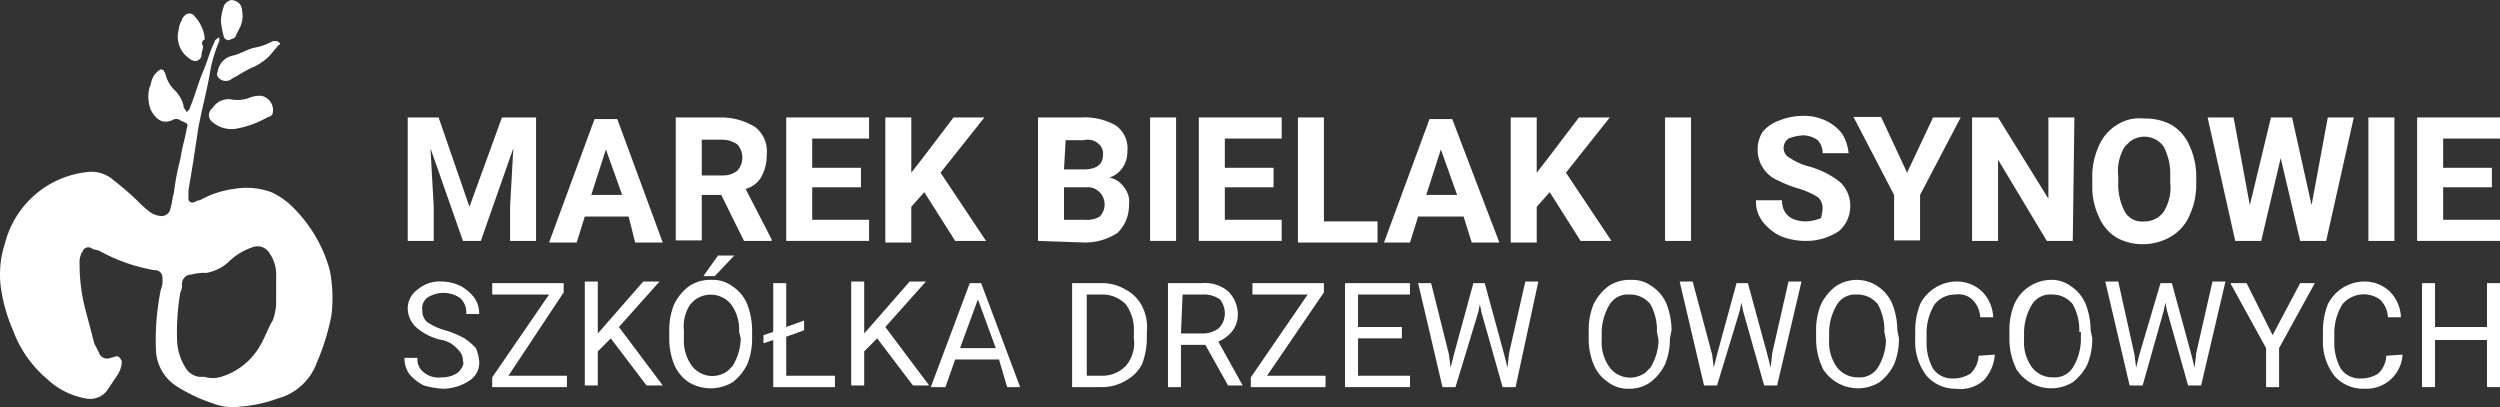 <svg xmlns="http://www.w3.org/2000/svg" width="153.9" height="25.07" viewBox="0 0 153.9 25.07"><rect x="0" y="0" width="153.9" height="25.07" fill="#333333" stroke="none"/><defs><style>.cls-1{fill:#fff;}</style></defs><g id="Warstwa_2" data-name="Warstwa 2"><g id="Warstwa_1-2" data-name="Warstwa 1"><g id="Warstwa_2-2" data-name="Warstwa 2"><g id="Warstwa_1-2-2" data-name="Warstwa 1-2"><g id="_30-marek-bielak-i-synowie-szkolka-drzewek-owocowych-logo" data-name=" 30-marek-bielak-i-synowie-szkolka-drzewek-owocowych-logo"><path class="cls-1" d="M13.5,2.33v.2a8.3,8.3,0,0,0-.6,2.1c-.2,1.1-.5,2.2-.7,3.3-.1.7-.2,1.3-.3,2l-.3,1.8v.5c0,.2.2.3.4.2s.2-.1.3-.1a5.79,5.79,0,0,1,2.1-.7,4.44,4.44,0,0,1,2.3.2,4.51,4.51,0,0,1,1.4,1,8.64,8.64,0,0,1,2.2,3.8,8.78,8.78,0,0,1,.1,2.8,14,14,0,0,1-.9,2.9,3.52,3.52,0,0,1-2.4,2.2,8.56,8.56,0,0,1-2.3.5,3.33,3.33,0,0,1-1.7-.2,9.73,9.73,0,0,1-2.3-1.1,2.75,2.75,0,0,1-1.2-2.2,15.42,15.42,0,0,1,.3-3.7,1.48,1.48,0,0,0,.1-.7.46.46,0,0,0-.4-.5H9.5a10.63,10.63,0,0,1-3.4-1.2l-.4-.1a.38.38,0,0,0-.6.1c0,.1-.1.1-.1.2a1.27,1.27,0,0,0-.1.6,10.9,10.9,0,0,0,.3,2.6c.2.8.4,1.5.6,2.3l.3.6a.52.52,0,0,0,.7.3c.1,0,.3-.1.4-.1s.2.1.3.3a1.61,1.61,0,0,1-.3.9l-.6.9a1.3,1.3,0,0,1-1.3.5,4.57,4.57,0,0,1-2.4-1.2,7.11,7.11,0,0,1-2.1-3A10.1,10.1,0,0,1,.1,18a6.13,6.13,0,0,1,.2-3,5.87,5.87,0,0,1,5-4.4,2.05,2.05,0,0,1,1.7.5,17.38,17.38,0,0,1,1.5,1.3,5.72,5.72,0,0,0,.8.7,1.42,1.42,0,0,0,.6.2.56.56,0,0,0,.6-.5c.1-.3.1-.6.2-.9a15.52,15.52,0,0,1,.4-2.1c.1-.7.3-1.3.4-1.9.1-.3,0-.3-.2-.4s-.1,0-.2-.1a.45.45,0,0,0-.5,0c-.5.2-.9.1-1.3-.6a2.25,2.25,0,0,1-.1-1.4c.1-.2.1-.4.2-.6s.1-.2.2-.3.3-.3.4-.2a.1.1,0,0,1,.1.1c.1.1.1.3.2.5a2.09,2.09,0,0,0,.4.6,2.07,2.07,0,0,1,.6,1v.1l.2.3c.1-.1.2-.2.2-.3.3-.7.5-1.5.8-2.2s.4-1.2.7-1.8q0-.15.3-.3ZM17,17.83h0V17a2.3,2.3,0,0,0-.4-1.4.86.86,0,0,0-1-.4,3.92,3.92,0,0,0-1.4.8,2.75,2.75,0,0,1-1.5.8,2.77,2.77,0,0,0-.9.1.58.58,0,0,0-.6.6.9.9,0,0,1-.1.5,14.64,14.64,0,0,0-.2,2.9,3.37,3.37,0,0,0,.5,1.7,1.15,1.15,0,0,0,.9.6h.3a1.7,1.7,0,0,0,1,0,4.15,4.15,0,0,0,2.4-1.9c.3-.5.5-1.1.8-1.6a3.55,3.55,0,0,0,.2-1Z"/><path class="cls-1" d="M14.5,7.93a1.79,1.79,0,0,1-1.4-.4.53.53,0,0,1-.1-.8l.1-.1a1.15,1.15,0,0,1,1.2-.5A2.08,2.08,0,0,0,15.4,6a1.7,1.7,0,0,1,.7-.1.9.9,0,0,1,.7,1h0a.32.32,0,0,1-.3.3A6,6,0,0,1,14.5,7.93Z"/><path class="cls-1" d="M17,2.53a.31.31,0,0,1,.2.1c.1.1,0,.1-.1.2l-.5.6a3.59,3.59,0,0,1-1,.7c-.5.2-.9.5-1.3.7a.6.6,0,0,1-.8,0c-.1-.1-.2-.2-.1-.4a1.17,1.17,0,0,1,.9-1c.5-.1.9-.4,1.4-.5s.7-.2,1.1-.4Z"/><path class="cls-1" d="M12.5,2.83c0,.2-.1.4-.1.6s-.3.4-.5.3a.35.35,0,0,1-.2-.1,1.62,1.62,0,0,1-.7-1.8,1.42,1.42,0,0,1,.2-.6c0-.1.1-.2.2-.3s.4-.2.6.1a2.09,2.09,0,0,1,.4.6,1.88,1.88,0,0,1,.2.8.25.25,0,0,0-.1.4Z"/><path class="cls-1" d="M13.6,1.33a3,3,0,0,1,.2-1c.1-.2.4-.4.6-.3a.63.63,0,0,1,.5.6,1.73,1.73,0,0,1-.1,1l-.3.6c0,.1-.1.1-.3.2s-.3,0-.4-.1h0A5.76,5.76,0,0,1,13.6,1.33Z"/><path class="cls-1" d="M27,7.23l1.9,5.5,2-5.5H33v7.6H31.4v-2.1l.2-3.6-2,5.7H28.5l-2-5.7.2,3.6v2.1H25.1V7.23Z"/><path class="cls-1" d="M38.7,13.33H36l-.5,1.6H33.8l2.8-7.6H38l2.8,7.6H39.1ZM36.4,12h1.9l-1-2.8Z"/><path class="cls-1" d="M44.4,12H43.2v2.8H41.6V7.23h2.8a3.94,3.94,0,0,1,2.1.6,1.9,1.9,0,0,1,.7,1.7,2.77,2.77,0,0,1-.3,1.3,1.59,1.59,0,0,1-1,.8l1.6,3.1v.1H45.8Zm-1.2-1.2h1.3a1.4,1.4,0,0,0,.9-.3,1.22,1.22,0,0,0,0-1.6,1.61,1.61,0,0,0-.9-.3H43.2Z"/><path class="cls-1" d="M53,11.53H50v2h3.5v1.3H48.4V7.23h5.1v1.3H50v1.8h3Z"/><path class="cls-1" d="M56.9,11.83l-.8.9v2.2H54.5V7.23h1.6v3.4l.7-.9,1.9-2.5h1.9l-2.7,3.4,2.8,4.2H58.8Z"/><path class="cls-1" d="M63.9,14.83V7.23h2.7a3.84,3.84,0,0,1,2.1.5,1.73,1.73,0,0,1,.7,1.6,1.69,1.69,0,0,1-.3,1,1.56,1.56,0,0,1-.8.6,1.46,1.46,0,0,1,.9.6,1.43,1.43,0,0,1,.3,1.1,2.34,2.34,0,0,1-.7,1.7,3.61,3.61,0,0,1-2,.6Zm1.6-4.4h1.2q1.2,0,1.2-.9a.78.78,0,0,0-.3-.7,1,1,0,0,0-.9-.2H65.6Zm0,1.1v2h1.3a1.49,1.49,0,0,0,.9-.2,1.07,1.07,0,0,0-.6-1.8H65.5Z"/><path class="cls-1" d="M72.4,14.83H70.8V7.23h1.6Z"/><path class="cls-1" d="M78.4,11.53h-3v2h3.5v1.3H73.8V7.23h5.1v1.3H75.4v1.8h3Z"/><path class="cls-1" d="M81.5,13.63h3.3v1.3H79.9V7.23h1.6Z"/><path class="cls-1" d="M90.1,13.33H87.3l-.5,1.6H85.2L88,7.33h1.4l2.9,7.6H90.6ZM87.8,12h1.9l-1-2.8Z"/><path class="cls-1" d="M95.4,11.83l-.8.9v2.2H93V7.23h1.6v3.4l.7-.9,1.9-2.5h1.9l-2.7,3.4,2.8,4.2H97.3Z"/><path class="cls-1" d="M104.1,14.83h-1.6V7.23h1.6Z"/><path class="cls-1" d="M112.2,12.83a.91.91,0,0,0-.3-.7,5.36,5.36,0,0,0-1.1-.5,6.94,6.94,0,0,1-1.3-.5,2.05,2.05,0,0,1-1.3-1.9,2,2,0,0,1,.3-1.1,2.29,2.29,0,0,1,1-.7,4,4,0,0,1,1.5-.3,3.19,3.19,0,0,1,1.4.3,2.72,2.72,0,0,1,1,.8,2.84,2.84,0,0,1,.4,1.2h-1.6a1.14,1.14,0,0,0-.3-.8,1.61,1.61,0,0,0-.9-.3,2.92,2.92,0,0,0-.9.2.71.71,0,0,0-.3.6.68.68,0,0,0,.4.6,3.7,3.7,0,0,0,1.1.5,5.38,5.38,0,0,1,2,1,2,2,0,0,1,.6,1.5,2,2,0,0,1-.7,1.5,3.61,3.61,0,0,1-2,.6,4.15,4.15,0,0,1-1.6-.3,3.13,3.13,0,0,1-1.1-.9,2,2,0,0,1-.4-1.3h1.6c0,.8.5,1.3,1.5,1.3a2.92,2.92,0,0,0,.9-.2A3.54,3.54,0,0,0,112.2,12.83Z"/><path class="cls-1" d="M117.4,10.63l1.6-3.4h1.7L118.2,12v2.8h-1.6V12l-2.5-4.8h1.7Z"/><path class="cls-1" d="M127.6,14.83H126l-3-5v5h-1.6V7.23H123l3.1,5v-5h1.6Z"/><path class="cls-1" d="M135.2,11.23a4.48,4.48,0,0,1-.4,2,2.76,2.76,0,0,1-1.1,1.3,3.37,3.37,0,0,1-1.7.5,3.29,3.29,0,0,1-1.7-.4,2.76,2.76,0,0,1-1.1-1.3,4.33,4.33,0,0,1-.4-1.9V11a4.48,4.48,0,0,1,.4-2,2.76,2.76,0,0,1,1.1-1.3,2.54,2.54,0,0,1,1.7-.4,3.29,3.29,0,0,1,1.7.4A2.76,2.76,0,0,1,134.8,9a4.48,4.48,0,0,1,.4,2Zm-1.6-.4a3.66,3.66,0,0,0-.4-1.8,1.46,1.46,0,0,0-2.1-.3l-.3.3a2.83,2.83,0,0,0-.4,1.8v.4a3.66,3.66,0,0,0,.4,1.8,1.22,1.22,0,0,0,1.2.6,1.43,1.43,0,0,0,1.2-.6,2.83,2.83,0,0,0,.4-1.8Z"/><path class="cls-1" d="M142.3,12.63l1-5.4h1.6l-1.7,7.6h-1.6l-1.2-5.1-1.2,5.1h-1.6l-1.7-7.6h1.6l1,5.4,1.3-5.4h1.3Z"/><path class="cls-1" d="M147.4,14.83h-1.6V7.23h1.6Z"/><path class="cls-1" d="M153.4,11.53h-3v2h3.5v1.3h-5.1V7.23h5.1v1.3h-3.5v1.8h3Z"/><path class="cls-1" d="M27.2,20.93a3.46,3.46,0,0,1-1.6-.8,1.61,1.61,0,0,1-.5-1.1,1.43,1.43,0,0,1,.6-1.2,2.1,2.1,0,0,1,1.5-.5,2.66,2.66,0,0,1,1.2.3,2.7,2.7,0,0,1,.8.7,1.69,1.69,0,0,1,.3,1h-.8a1.16,1.16,0,0,0-.4-1,1.82,1.82,0,0,0-2,0,.83.83,0,0,0-.3.8.91.91,0,0,0,.3.7,3.7,3.7,0,0,0,1.1.5,6.12,6.12,0,0,1,1.2.5,4.35,4.35,0,0,1,.7.6,3.09,3.09,0,0,1,.2.8,1.31,1.31,0,0,1-.6,1.2,3,3,0,0,1-1.6.5,5,5,0,0,1-1.2-.2,2.76,2.76,0,0,1-.9-.7,1.69,1.69,0,0,1-.3-1h.8a1,1,0,0,0,.4.9,1.43,1.43,0,0,0,1.1.3,1.69,1.69,0,0,0,1-.3c.2-.2.4-.5.3-.7a.91.91,0,0,0-.3-.7A1.7,1.7,0,0,0,27.2,20.93Z"/><path class="cls-1" d="M31.3,23.13h3.6v.7H30.3v-.6l3.5-5.1H30.3v-.7h4.4V18Z"/><path class="cls-1" d="M37.6,20.83l-.8.8v2.1H36v-6.4h.8v3.2l2.8-3.2h1l-2.5,2.8,2.7,3.6h-1Z"/><path class="cls-1" d="M46.3,20.83a4.15,4.15,0,0,1-.3,1.6,3.13,3.13,0,0,1-.9,1.1,2.62,2.62,0,0,1-2.7,0,2.44,2.44,0,0,1-.9-1.1,4.15,4.15,0,0,1-.3-1.6v-.5a4.15,4.15,0,0,1,.3-1.6,3.13,3.13,0,0,1,.9-1.1,2.3,2.3,0,0,1,1.4-.4,2,2,0,0,1,1.3.4,2.44,2.44,0,0,1,.9,1.1,4.53,4.53,0,0,1,.3,1.6Zm-.8-.4a2.62,2.62,0,0,0-.5-1.7,1.61,1.61,0,0,0-2.3-.2l-.2.2a2.4,2.4,0,0,0-.4,1.6v.5a2.62,2.62,0,0,0,.5,1.7,1.58,1.58,0,0,0,2.2.3l.3-.3a3.37,3.37,0,0,0,.5-1.7Zm-1.3-4.7h1L44,17h-.7Z"/><path class="cls-1" d="M48.4,20.13l1.1-.4v.6l-1.1.4v2.4h3v.7H47.6v-2.9l-.6.2v-.5l.6-.2v-3h.8Z"/><path class="cls-1" d="M54,20.83l-.8.8v2.1h-.8v-6.4h.8v3.2l2.8-3.2h1l-2.5,2.8,2.7,3.6h-1Z"/><path class="cls-1" d="M61.5,22.13H58.8l-.6,1.7h-.9l2.4-6.4h.7l2.4,6.4H62Zm-2.4-.7h2.2l-1.1-3Z"/><path class="cls-1" d="M66,23.83v-6.4h1.8a2.82,2.82,0,0,1,1.5.4,2.41,2.41,0,0,1,1,1,2.88,2.88,0,0,1,.3,1.6v.4a4.53,4.53,0,0,1-.3,1.6,2.41,2.41,0,0,1-1,1,2.82,2.82,0,0,1-1.5.4Zm.9-5.7v5h.9a2,2,0,0,0,1.5-.6,2.16,2.16,0,0,0,.5-1.7v-.4a2.62,2.62,0,0,0-.5-1.7,2,2,0,0,0-1.4-.6Z"/><path class="cls-1" d="M74.2,21.23H72.7v2.6h-.8v-6.4H74a2.2,2.2,0,0,1,1.6.5,2,2,0,0,1,.6,1.4,1.69,1.69,0,0,1-.3,1,2.18,2.18,0,0,1-.9.7l1.5,2.7h-.9Zm-1.5-.7H74a1.69,1.69,0,0,0,1-.3,1.27,1.27,0,0,0,.4-.9,1.4,1.4,0,0,0-.3-.9,1.69,1.69,0,0,0-1-.3H72.8Z"/><path class="cls-1" d="M78,23.13h3.6v.7H77v-.6l3.5-5.1H77.1v-.7h4.4V18Z"/><path class="cls-1" d="M86.3,20.83H83.6v2.3h3.2v.7h-4v-6.4h4v.7H83.6v2h2.7Z"/><path class="cls-1" d="M89.2,21.83l.1.8.2-.8,1.2-4.4h.7l1.2,4.4.2.8.1-.9,1-4.4h.8l-1.4,6.5h-.8l-1.3-4.6-.1-.5-.1.5-1.4,4.6h-.8l-1.5-6.4h.8Z"/><path class="cls-1" d="M102.8,20.83a4.15,4.15,0,0,1-.3,1.6,3.13,3.13,0,0,1-.9,1.1,2.2,2.2,0,0,1-1.3.4,2,2,0,0,1-1.3-.4,2.44,2.44,0,0,1-.9-1.1,4.15,4.15,0,0,1-.3-1.6v-.5a4.15,4.15,0,0,1,.3-1.6,3.13,3.13,0,0,1,.9-1.1,2.3,2.3,0,0,1,1.4-.4,2,2,0,0,1,1.3.4,2.44,2.44,0,0,1,.9,1.1,4.53,4.53,0,0,1,.3,1.6Zm-.8-.4a3.29,3.29,0,0,0-.4-1.7,1.61,1.61,0,0,0-1.3-.6,1.31,1.31,0,0,0-1.2.6,3.37,3.37,0,0,0-.5,1.7v.5a2.62,2.62,0,0,0,.5,1.7,1.58,1.58,0,0,0,2.2.3l.3-.3a3.37,3.37,0,0,0,.5-1.7l-.1-.5Z"/><path class="cls-1" d="M105.4,21.83l.1.8.2-.8,1.2-4.4h.7l1.2,4.4.2.8.1-.9,1-4.4h.8l-1.5,6.4h-.8l-1.3-4.6-.1-.5-.1.5-1.4,4.6h-.8l-1.5-6.4h.8Z"/><path class="cls-1" d="M116.9,20.83a4.15,4.15,0,0,1-.3,1.6,3.13,3.13,0,0,1-.9,1.1,2.54,2.54,0,0,1-3.4-.7c-.1-.1-.1-.2-.2-.4a4.15,4.15,0,0,1-.3-1.6v-.5a4.15,4.15,0,0,1,.3-1.6,3.13,3.13,0,0,1,.9-1.1,2.31,2.31,0,0,1,2.6,0,2.44,2.44,0,0,1,.9,1.1,4.53,4.53,0,0,1,.3,1.6Zm-.9-.4a3.29,3.29,0,0,0-.4-1.7,1.61,1.61,0,0,0-1.3-.6,1.31,1.31,0,0,0-1.2.6,3.37,3.37,0,0,0-.5,1.7v.5a2.62,2.62,0,0,0,.5,1.7,1.61,1.61,0,0,0,1.3.6,1.31,1.31,0,0,0,1.2-.6,3.37,3.37,0,0,0,.5-1.7l-.1-.5Z"/><path class="cls-1" d="M122.8,21.83a2.57,2.57,0,0,1-.7,1.6,2.16,2.16,0,0,1-1.7.5,2.34,2.34,0,0,1-1.8-.8,3.41,3.41,0,0,1-.7-2.2v-.6a4.53,4.53,0,0,1,.3-1.6,2.54,2.54,0,0,1,2.2-1.4,2.27,2.27,0,0,1,1.6.6,2.36,2.36,0,0,1,.7,1.6h-.8a1.61,1.61,0,0,0-.5-1.1,1.21,1.21,0,0,0-1-.3,1.61,1.61,0,0,0-1.3.6,3.37,3.37,0,0,0-.5,1.7V21a3.29,3.29,0,0,0,.4,1.7,1.43,1.43,0,0,0,1.2.6,2,2,0,0,0,1.1-.3,1.61,1.61,0,0,0,.5-1.1Z"/><path class="cls-1" d="M128.8,20.83a4.15,4.15,0,0,1-.3,1.6,3.13,3.13,0,0,1-.9,1.1,2.54,2.54,0,0,1-3.4-.7c-.1-.1-.1-.2-.2-.4a4.15,4.15,0,0,1-.3-1.6v-.5a4.15,4.15,0,0,1,.3-1.6,2.5,2.5,0,0,1,2.2-1.5,2,2,0,0,1,1.3.4,2.44,2.44,0,0,1,.9,1.1,4.53,4.53,0,0,1,.3,1.6Zm-.8-.4a3.29,3.29,0,0,0-.4-1.7,1.61,1.61,0,0,0-1.3-.6,1.31,1.31,0,0,0-1.2.6,3.37,3.37,0,0,0-.5,1.7v.5a2.62,2.62,0,0,0,.5,1.7,1.61,1.61,0,0,0,1.3.6,1.31,1.31,0,0,0,1.2-.6,3.37,3.37,0,0,0,.5-1.7v-.5Z"/><path class="cls-1" d="M131.4,21.83l.1.8.2-.8,1.3-4.4h.7l1.2,4.4.2.8.1-.9,1-4.4h.8l-1.5,6.4h-.8l-1.3-4.6-.1-.5-.1.5-1.3,4.6h-.8l-1.5-6.4h.8Z"/><path class="cls-1" d="M139.9,20.63l1.7-3.2h.9l-2.2,4v2.4h-.8v-2.4l-2.2-4h1Z"/><path class="cls-1" d="M147.9,21.83a2.22,2.22,0,0,1-2.3,2.1h-.1a2.34,2.34,0,0,1-1.8-.8,3.41,3.41,0,0,1-.7-2.2v-.6a4.53,4.53,0,0,1,.3-1.6,2.54,2.54,0,0,1,2.2-1.4,2.27,2.27,0,0,1,1.6.6,2.36,2.36,0,0,1,.7,1.6H147a1.61,1.61,0,0,0-.5-1.1,1.72,1.72,0,0,0-2.3.3,3.37,3.37,0,0,0-.5,1.7V21a3.29,3.29,0,0,0,.4,1.7,1.43,1.43,0,0,0,1.2.6,2,2,0,0,0,1.1-.3,1.61,1.61,0,0,0,.5-1.1Z"/><path class="cls-1" d="M153.9,23.83h-.8v-2.9h-3.2v2.9h-.8v-6.4h.8v2.7h3.2v-2.7h.8Z"/></g></g></g></g></g></svg>
